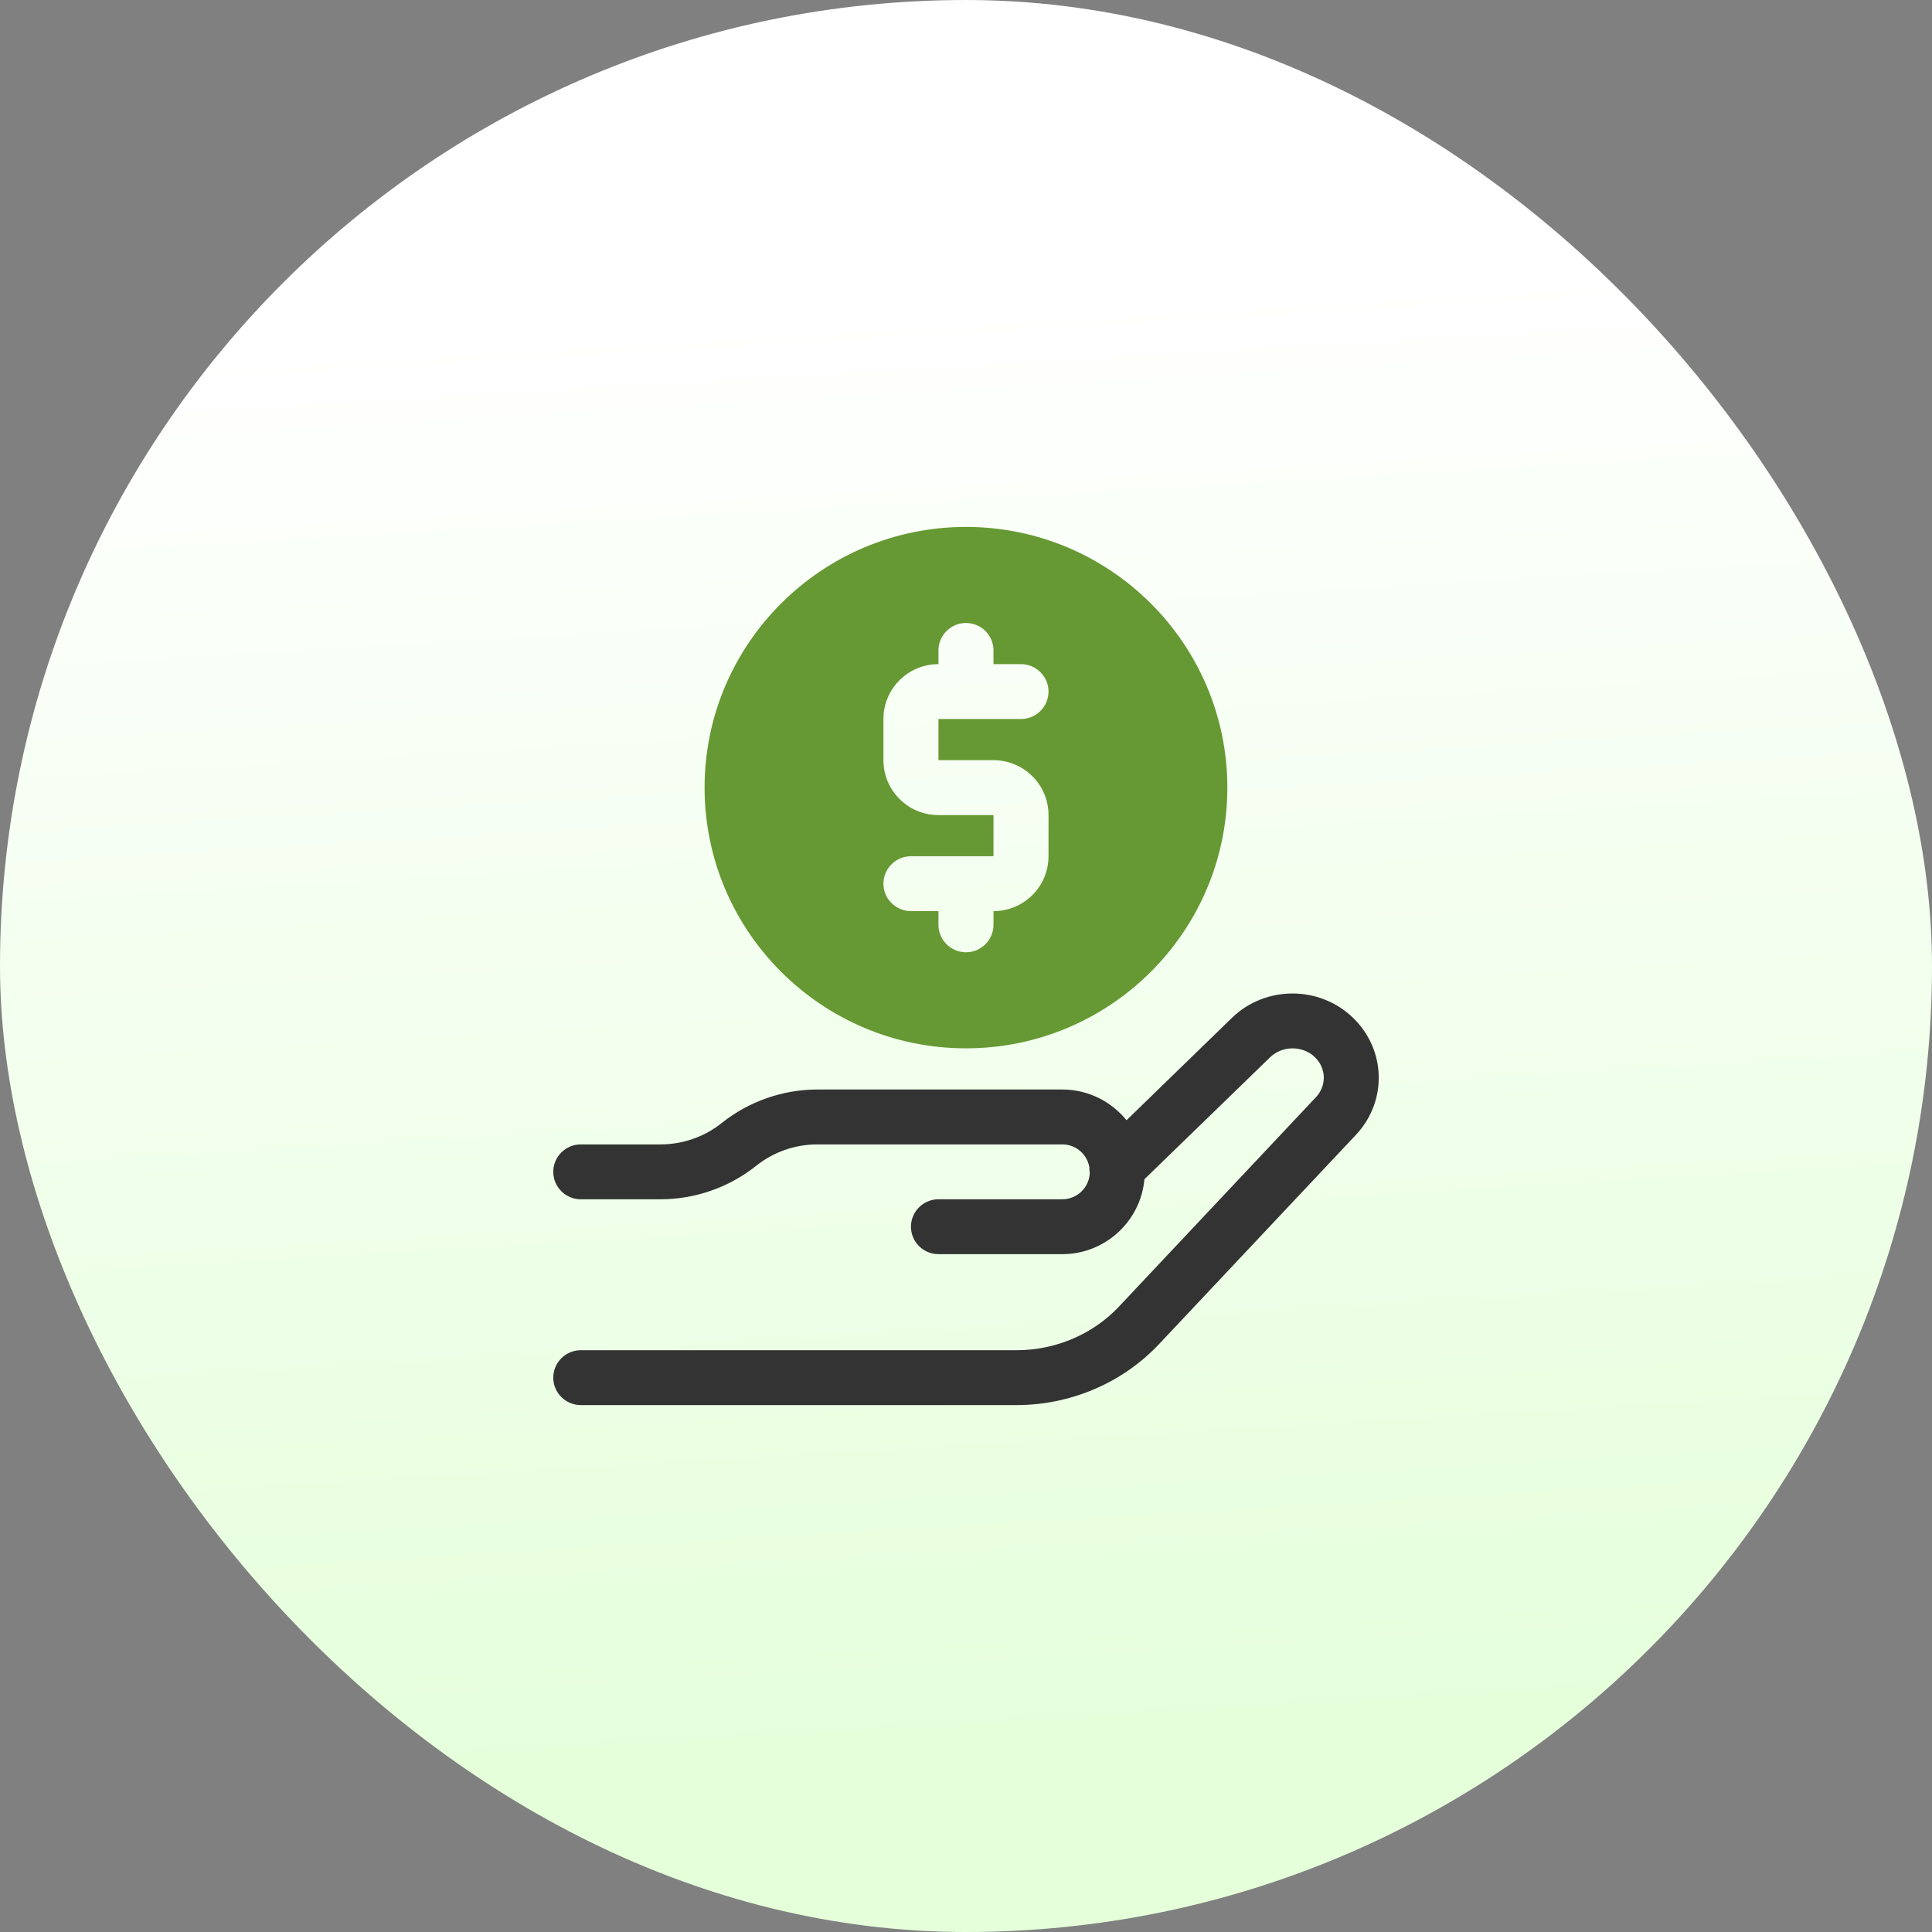 <svg xmlns="http://www.w3.org/2000/svg" width="220" height="220" viewBox="0 0 220 220" fill="none"><rect x="0" y="0" width="220" height="220" fill="#808080" stroke="none"/><rect y="0.001" width="220" height="220" rx="110" fill="url(#paint0_linear_420_238)"></rect><path d="M154.08 115.908C150.273 112.205 144.085 112.205 140.278 115.908L128.279 127.564C126.555 125.439 123.924 124.064 120.963 124.064H93.078C89.13 124.064 85.261 125.423 82.19 127.876C80.216 129.455 77.741 130.314 75.219 130.314H66.133C64.41 130.314 63 131.72 63 133.439C63 135.158 64.41 136.564 66.133 136.564H75.219C79.167 136.564 83.036 135.205 86.107 132.751C88.081 131.173 90.556 130.314 93.078 130.314H120.963C122.514 130.314 123.798 131.439 124.049 132.923C124.049 133.126 124.049 133.314 124.096 133.517C124.049 135.205 122.67 136.564 120.963 136.564H106.864C105.14 136.564 103.731 137.97 103.731 139.689C103.731 141.408 105.14 142.814 106.864 142.814H120.963C125.85 142.814 129.892 139.064 130.315 134.283L144.649 120.376C146.028 119.048 148.346 119.048 149.725 120.376C151.041 121.658 151.088 123.626 149.834 124.955L127.417 148.783C124.456 151.939 120.195 153.751 115.762 153.751H66.133C64.41 153.751 63 155.158 63 156.876C63 158.595 64.41 160.001 66.133 160.001H115.746C121.918 160.001 127.824 157.47 131.976 153.064L154.393 129.236C157.981 125.423 157.855 119.564 154.08 115.908Z" fill="#333333"></path><path d="M109.997 119.376C126.414 119.376 139.761 106.064 139.761 89.689C139.761 73.314 126.414 60.002 109.997 60.002C93.579 60.002 80.232 73.314 80.232 89.689C80.232 106.064 93.579 119.376 109.997 119.376ZM106.864 92.814C103.402 92.814 100.597 90.017 100.597 86.564V81.876C100.597 78.423 103.402 75.626 106.864 75.626V74.064C106.864 72.345 108.274 70.939 109.997 70.939C111.72 70.939 113.13 72.345 113.13 74.064V75.626H116.263C117.986 75.626 119.396 77.033 119.396 78.751C119.396 80.47 117.986 81.876 116.263 81.876H106.864V86.564H113.13C116.592 86.564 119.396 89.361 119.396 92.814V97.501C119.396 100.955 116.592 103.751 113.13 103.751V105.314C113.13 107.033 111.72 108.439 109.997 108.439C108.274 108.439 106.864 107.033 106.864 105.314V103.751H103.731C102.007 103.751 100.597 102.345 100.597 100.626C100.597 98.908 102.007 97.501 103.731 97.501H113.13V92.814H106.864Z" fill="#669933"></path><defs><linearGradient id="paint0_linear_420_238" x1="118.753" y1="34.328" x2="128.367" y2="197.591" gradientUnits="userSpaceOnUse"><stop stop-color="white"></stop><stop offset="1" stop-color="#E5FFDB"></stop></linearGradient></defs></svg>